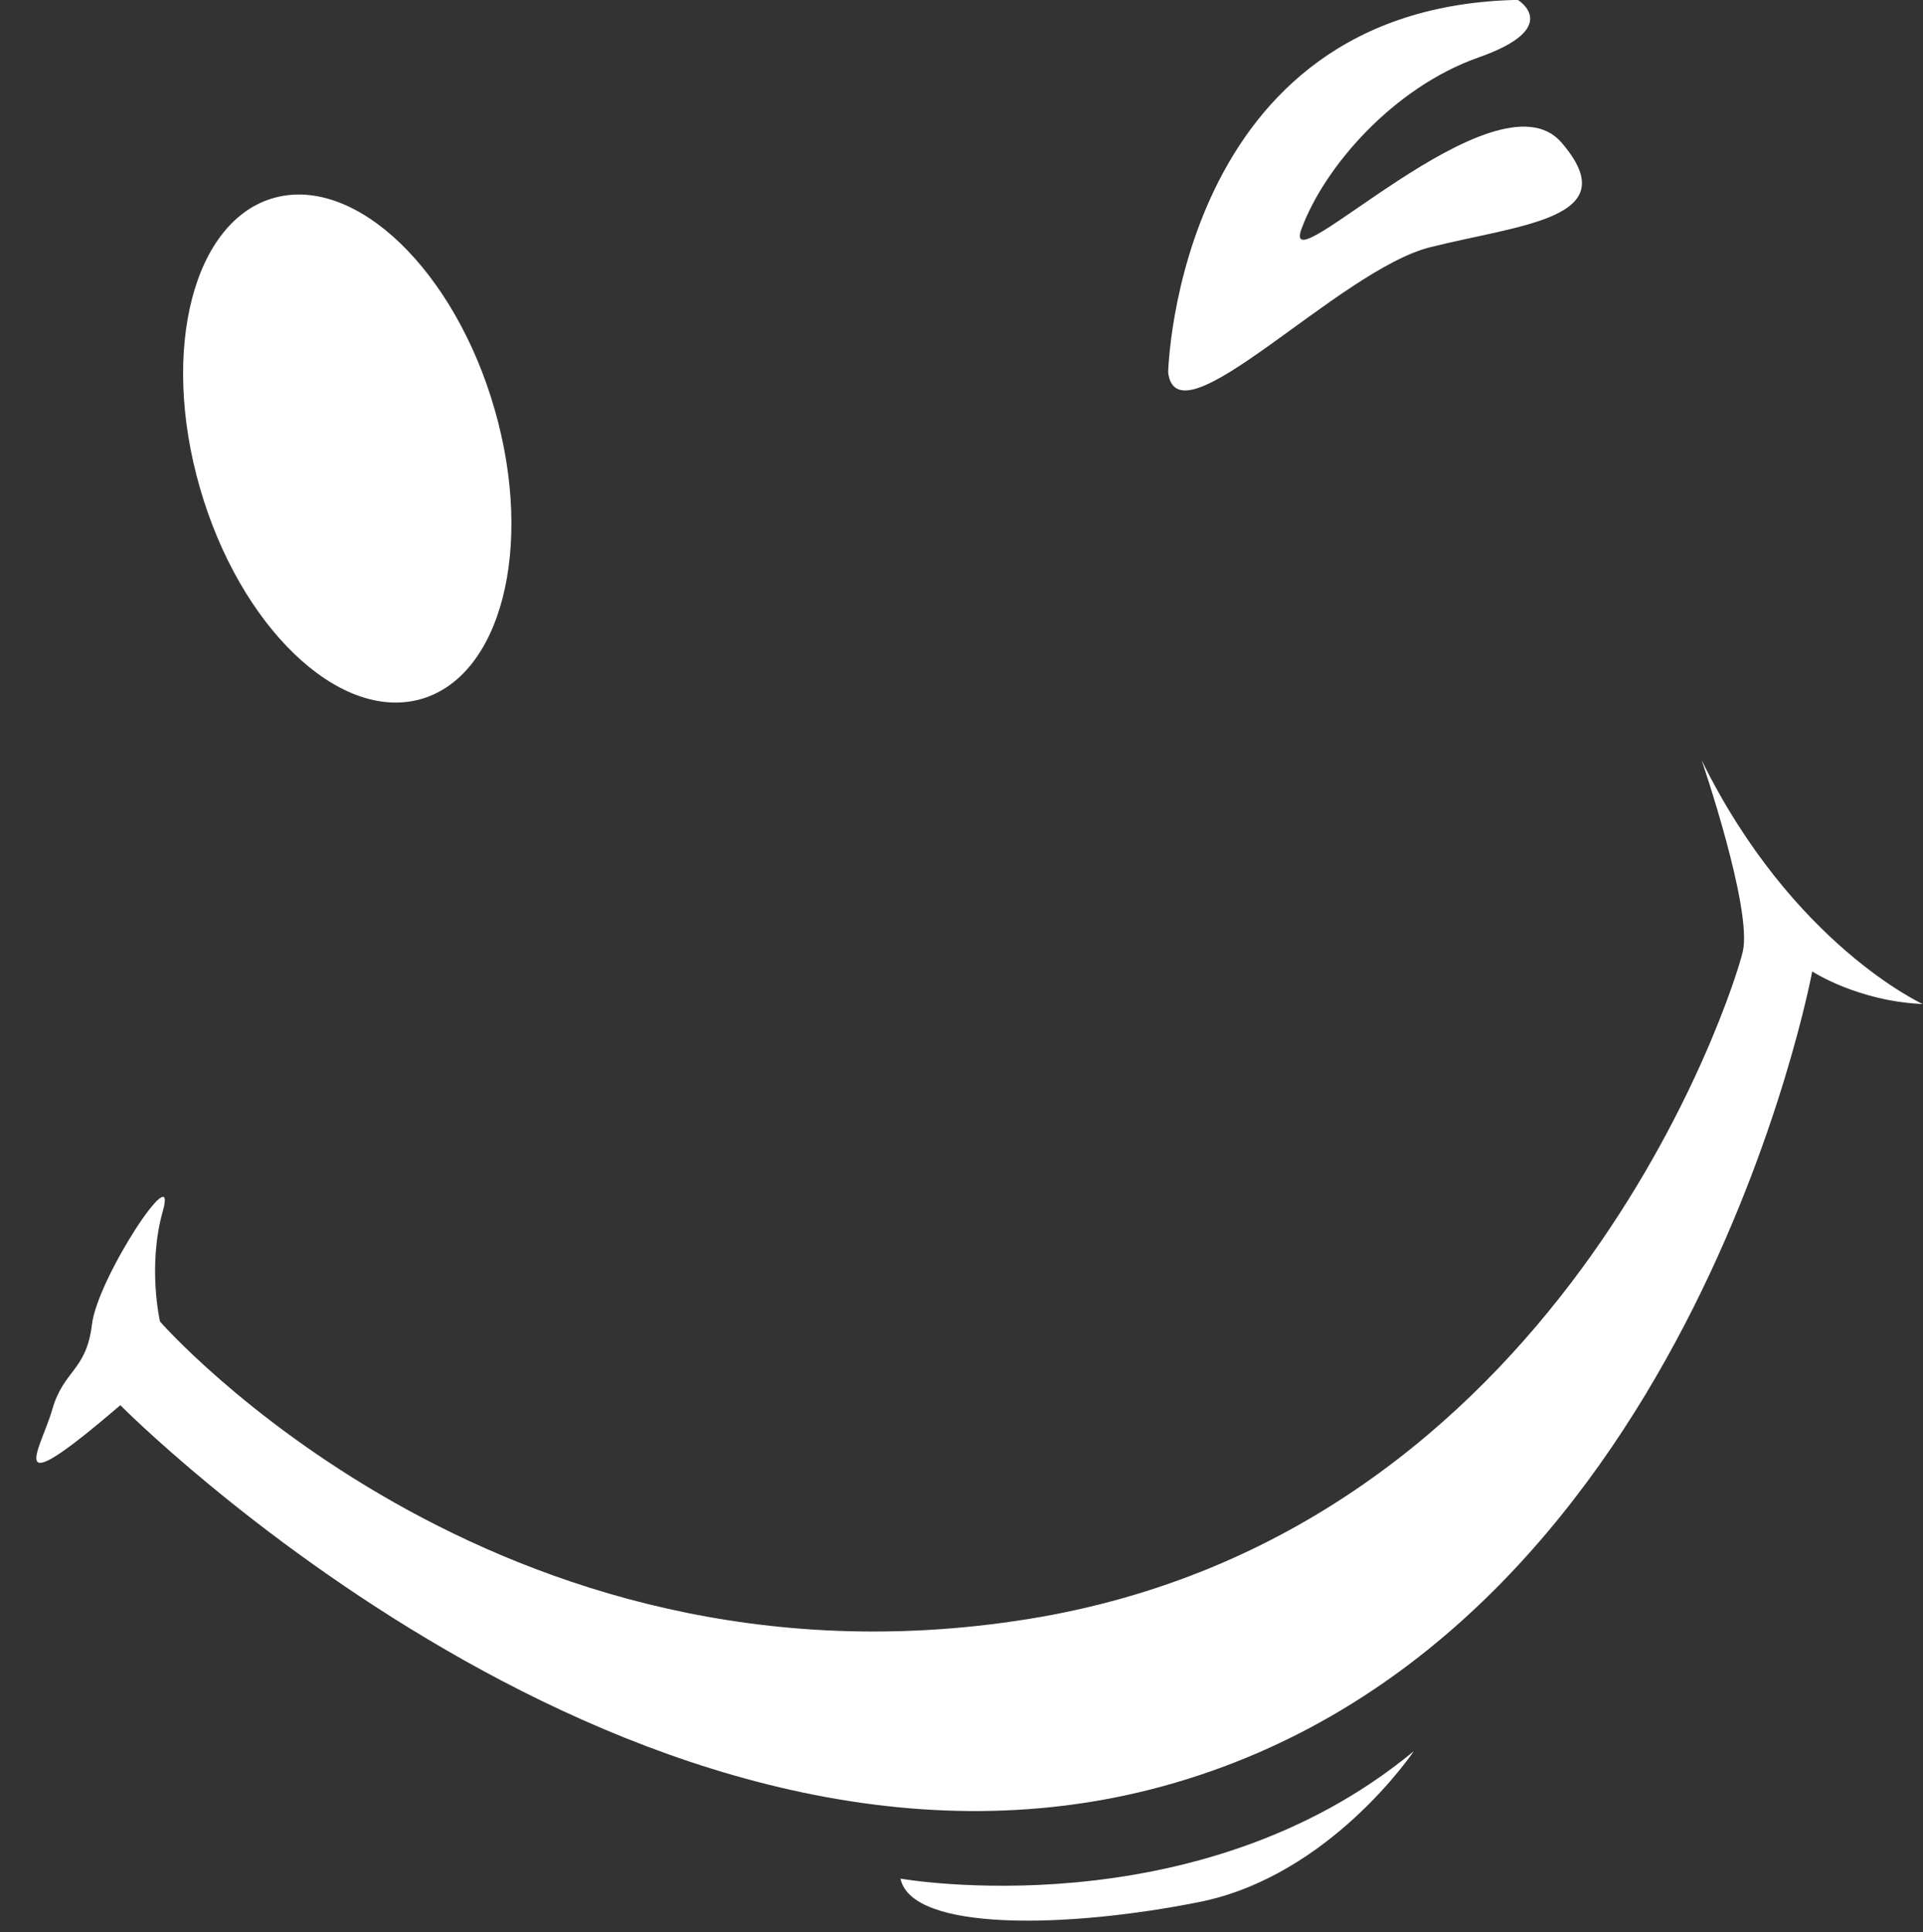 <?xml version="1.0" encoding="UTF-8" standalone="no"?><svg xmlns="http://www.w3.org/2000/svg" xmlns:xlink="http://www.w3.org/1999/xlink" fill="#ffffff" height="512" preserveAspectRatio="xMidYMid meet" version="1" viewBox="-7.7 -109.0 509.7 512.0" width="509.7" zoomAndPan="magnify"><rect x="-7.7" y="-109.0" width="509.7" height="512.0" fill="#333333" stroke="none"/><g id="change1_1"><path d="M24.189,263.348c0,0,137.698,139.191,276.662,100.875c138.965-38.304,171.784-215.809,171.784-215.809 s12.011,7.882,29.294,8.639c0,0-34.553-15.77-58.594-64.597c0,0,13.525,39.436,10.898,50.699 c-2.625,11.267-48.444,154.363-189.673,176.903C123.348,342.58,34.707,241.182,34.707,241.182s-3.382-14.646,0.757-29.298 c4.121-14.649-17.279,17.652-18.789,30.044c-1.498,12.4-7.507,12.021-10.517,22.539C3.156,274.984-7.739,290.758,24.189,263.348"/><path d="M65.242-56.647c21.578-5.702,47.627,19.433,58.176,56.158c10.56,36.732,1.618,71.135-19.966,76.85 c-21.587,5.701-47.63-19.434-58.186-56.158C34.707-16.523,43.655-50.933,65.242-56.647"/><path d="M301.926-10.278c0,0,2.135-96.93,92.661-98.75c0,0,12.187,7.309-10.361,15.239c-22.561,7.92-40.852,28.951-46.945,45.409 c-6.093,16.464,51.512-42.97,68.885-22.858c17.38,20.122-10.362,21.645-34.753,27.737C347.042-37.399,304.371,9.235,301.926-10.278"/><path d="M230.976,388.801c0,0,78.452,13.906,136.057-33.774c0,0-22.094,33.024-56.853,39.971 C275.419,401.957,233.954,402.946,230.976,388.801"/></g></svg>